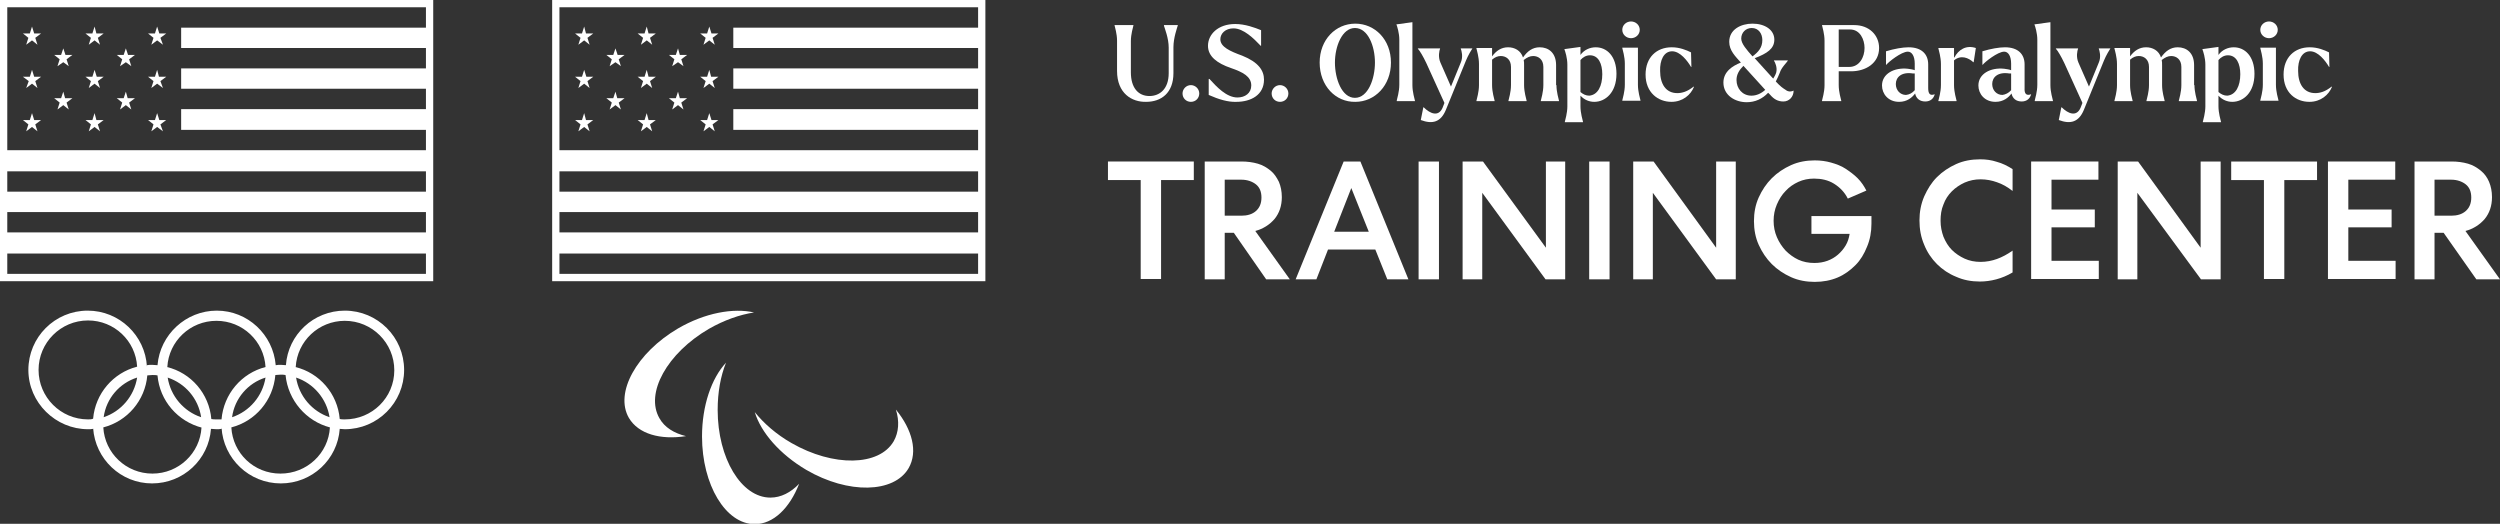 <?xml version="1.0" encoding="utf-8"?>
<!-- Generator: Adobe Illustrator 26.4.1, SVG Export Plug-In . SVG Version: 6.00 Build 0)  -->
<svg version="1.1" id="Layer_1" xmlns="http://www.w3.org/2000/svg" xmlns:xlink="http://www.w3.org/1999/xlink" x="0px" y="0px"
	 width="687.3px" height="144px" viewBox="0 0 687.3 144" style="enable-background:new 0 0 687.3 144;" xml:space="preserve">
<rect x="0" y="0" width="687.3" height="144" fill="#333333" stroke="none"/>
<style type="text/css">
	.st0{fill:#FFFFFF;}
</style>
<g>
	<g>
		<path class="st0" d="M94.8,85.4c-8.6,0-15.6,6.6-16.2,15c0,0,0,0,0.1,0c-0.5,0-1-0.1-1.5-0.1s-0.9,0-1.4,0.1
			c-0.7-8.4-7.7-15-16.2-15S44,92,43.3,100.4l0,0c-0.5,0-1-0.1-1.5-0.1s-0.9,0-1.4,0.1c0,0.1,0,0.3,0,0.4
			c-0.5-8.6-7.6-15.4-16.3-15.4c-9,0-16.3,7.3-16.3,16.3S15.3,118,24.2,118c0.5,0,0.9,0,1.4-0.1c0-0.1,0-0.1,0-0.2
			c0.6,8.5,7.6,15.2,16.2,15.2s15.6-6.6,16.2-15l0,0c0.5,0,1,0.1,1.5,0.1s0.9,0,1.4-0.1c0-0.1,0-0.2,0-0.4
			c0.5,8.6,7.6,15.4,16.3,15.4c8.6,0,15.6-6.6,16.2-15c0,0,0,0-0.1,0c0.5,0,1,0.1,1.5,0.1c9,0,16.3-7.3,16.3-16.3
			S103.8,85.4,94.8,85.4L94.8,85.4z M24.2,115.3c-7.5,0-13.6-6.1-13.6-13.6s6.1-13.6,13.6-13.6c7.2,0,13.1,5.6,13.5,12.7
			c-6.6,1.7-11.5,7.4-12.1,14.3C25.2,115.3,24.7,115.3,24.2,115.3z M37.7,103.8c-0.8,5.1-4.4,9.3-9.2,10.9
			C29.2,109.5,32.9,105.3,37.7,103.8z M55.4,117.5c-0.4,7.1-6.3,12.7-13.5,12.7s-13.1-5.6-13.5-12.7c6.6-1.7,11.5-7.4,12.1-14.3
			c0.5,0,0.9-0.1,1.4-0.1s1,0,1.4,0.1c0.6,7,5.6,12.7,12.3,14.4C55.6,117.5,55.5,117.5,55.4,117.5L55.4,117.5z M46.1,103.8
			c4.8,1.6,8.4,5.7,9.2,10.9C50.5,113.1,46.9,108.9,46.1,103.8z M59.5,115.3c-0.5,0-1,0-1.4-0.1c-0.6-7-5.6-12.7-12.2-14.3
			c0,0,0,0,0.1,0c0.4-7.1,6.3-12.7,13.5-12.7s13.1,5.6,13.5,12.7c-6.6,1.7-11.5,7.4-12.1,14.4l0,0C60.5,115.3,60,115.3,59.5,115.3
			L59.5,115.3z M73,103.8c-0.8,5.1-4.4,9.3-9.2,10.9C64.5,109.5,68.2,105.3,73,103.8z M90.7,117.5c-0.4,7.1-6.3,12.7-13.6,12.7
			s-13.1-5.6-13.5-12.7c6.6-1.7,11.5-7.4,12.1-14.4l0,0c0.5,0,0.9-0.1,1.4-0.1s1,0,1.4,0.1C79.2,110.1,84.2,115.8,90.7,117.5
			C90.8,117.5,90.7,117.5,90.7,117.5L90.7,117.5z M81.4,103.8c4.8,1.6,8.4,5.8,9.2,10.9C85.8,113.1,82.2,108.9,81.4,103.8z
			 M94.8,115.3c-0.5,0-1,0-1.4-0.1c-0.6-7-5.6-12.7-12.2-14.3h0.1c0.4-7.1,6.3-12.7,13.5-12.7c7.5,0,13.6,6.1,13.6,13.6
			S102.3,115.3,94.8,115.3L94.8,115.3z"/>
		<g>
			<polygon class="st0" points="17.9,27 17.4,25.2 16.8,27 14.9,27 16.4,28.2 15.8,30.1 17.4,28.9 18.9,30.1 18.3,28.2 19.9,27 			
				"/>
			<polygon class="st0" points="8.8,19.2 8.2,21.1 6.3,21.1 7.9,22.3 7.2,24.2 8.8,23 10.3,24.2 9.7,22.3 11.3,21.1 9.4,21.1 			"/>
			<polygon class="st0" points="26.5,33 26,31.1 25.4,33 23.5,33 25,34.2 24.4,36.1 26,34.9 27.5,36.1 26.9,34.2 28.5,33 			"/>
			<polygon class="st0" points="17.4,13.3 16.8,15.1 14.9,15.1 16.4,16.3 15.8,18.2 17.4,17.1 18.9,18.2 18.3,16.3 19.9,15.1 
				18,15.1 			"/>
			<polygon class="st0" points="9.4,33 8.8,31.1 8.2,33 6.3,33 7.8,34.2 7.2,36.1 8.8,34.9 10.3,36.1 9.7,34.2 11.3,33 			"/>
			<polygon class="st0" points="24.4,12.3 26,11.1 27.5,12.3 26.9,10.4 28.5,9.2 26.5,9.2 26,7.3 25.4,9.2 23.5,9.2 25,10.4 			"/>
			<polygon class="st0" points="7.2,12.3 8.8,11.1 10.3,12.3 9.7,10.4 11.3,9.2 9.4,9.2 8.8,7.3 8.2,9.2 6.3,9.2 7.8,10.4 			"/>
			<path class="st0" d="M117.1,0H0v77.3h119.1V0H117.1z M117.1,75.3H2v-5.6h115.1V75.3z M117.1,63.9H2v-5.6h115.1V63.9z M117.1,52.7
				H2v-5.6h115.1V52.7z M117.1,7.6H49.8v5.6h67.3v5.6H49.8v5.6h67.3V30H49.8v5.7h67.3v5.6H49.8H2V2h115.1V7.6z"/>
			<polygon class="st0" points="43.7,21.1 43.2,19.2 42.6,21.1 40.7,21.1 42.2,22.3 41.6,24.2 43.2,23 44.8,24.2 44.1,22.3 
				45.7,21.1 			"/>
			<polygon class="st0" points="43.8,33 43.2,31.1 42.6,33 40.7,33 42.2,34.2 41.6,36.1 43.2,34.9 44.8,36.1 44.1,34.2 45.7,33 			
				"/>
			<polygon class="st0" points="43.2,7.3 42.6,9.2 40.7,9.2 42.2,10.4 41.6,12.3 43.2,11.1 44.8,12.3 44.1,10.4 45.7,9.2 43.8,9.2 
							"/>
			<polygon class="st0" points="26,19.2 25.4,21.1 23.5,21.1 25,22.3 24.4,24.2 26,23 27.5,24.2 26.9,22.3 28.5,21.1 26.6,21.1 			
				"/>
			<polygon class="st0" points="34.6,13.3 34,15.1 32.1,15.1 33.6,16.3 33,18.2 34.6,17.1 36.1,18.2 35.5,16.3 37.1,15.1 35.2,15.1 
							"/>
			<polygon class="st0" points="35.1,27 34.6,25.2 34,27 32.1,27 33.6,28.2 33,30.1 34.6,28.9 36.1,30.1 35.5,28.2 37.1,27 			"/>
		</g>
	</g>
	<g>
		<g>
			<polygon class="st0" points="169.2,13.3 168.6,15.1 166.7,15.1 168.2,16.3 167.6,18.2 169.2,17.1 170.7,18.2 170.1,16.3 
				171.7,15.1 169.8,15.1 			"/>
			<polygon class="st0" points="178.3,33 177.8,31.1 177.2,33 175.3,33 176.8,34.2 176.2,36.1 177.8,34.9 179.3,36.1 178.7,34.2 
				180.3,33 			"/>
			<polygon class="st0" points="169.7,27 169.2,25.2 168.6,27 166.7,27 168.2,28.2 167.6,30.1 169.2,28.9 170.7,30.1 170.1,28.2 
				171.7,27 			"/>
			<polygon class="st0" points="177.8,19.2 177.2,21.1 175.3,21.1 176.8,22.3 176.2,24.2 177.8,23 179.3,24.2 178.7,22.3 
				180.3,21.1 178.3,21.1 			"/>
			<polygon class="st0" points="161.1,33 160.6,31.1 160,33 158.1,33 159.6,34.2 159,36.1 160.6,34.9 162.1,36.1 161.5,34.2 
				163.1,33 			"/>
			<polygon class="st0" points="176.2,12.3 177.8,11.1 179.3,12.3 178.7,10.4 180.3,9.2 178.3,9.2 177.8,7.3 177.2,9.2 175.3,9.2 
				176.8,10.4 			"/>
			<polygon class="st0" points="159,12.3 160.6,11.1 162.1,12.3 161.5,10.4 163.1,9.2 161.1,9.2 160.6,7.3 160,9.2 158.1,9.2 
				159.6,10.4 			"/>
			<polygon class="st0" points="160.6,19.2 160,21.1 158.1,21.1 159.6,22.3 159,24.2 160.6,23 162.1,24.2 161.5,22.3 163.1,21.1 
				161.2,21.1 			"/>
			<polygon class="st0" points="195,7.3 194.4,9.2 192.5,9.2 194,10.4 193.4,12.3 195,11.1 196.5,12.3 195.9,10.4 197.5,9.2 
				195.6,9.2 			"/>
			<polygon class="st0" points="195.5,21.1 195,19.2 194.4,21.1 192.5,21.1 194,22.3 193.4,24.2 195,23 196.5,24.2 195.9,22.3 
				197.5,21.1 			"/>
			<path class="st0" d="M268.9,0H151.8v77.3h119.1V0H268.9z M268.9,75.3H153.8v-5.6h115.1V75.3z M268.9,63.9H153.8v-5.6h115.1V63.9z
				 M268.9,52.7H153.8v-5.6h115.1V52.7z M268.9,7.6h-67.3v5.6h67.3v5.6h-67.3v5.6h67.3V30h-67.3v5.7h67.3v5.6h-67.3h-47.8V2h115.1
				V7.6L268.9,7.6z"/>
			<polygon class="st0" points="186.4,13.3 185.8,15.1 183.9,15.1 185.4,16.3 184.8,18.2 186.4,17.1 187.9,18.2 187.3,16.3 
				188.9,15.1 186.9,15.1 			"/>
			<polygon class="st0" points="186.9,27 186.4,25.2 185.8,27 183.9,27 185.4,28.2 184.8,30.1 186.4,28.9 187.9,30.1 187.3,28.2 
				188.9,27 			"/>
			<polygon class="st0" points="195.6,33 195,31.1 194.4,33 192.5,33 194,34.2 193.4,36.1 195,34.9 196.5,36.1 195.9,34.2 197.5,33 
							"/>
		</g>
		<g>
			<path class="st0" d="M181.3,115c-4-6.9,2.1-17.9,13.6-24.6c4.2-2.4,8.5-3.9,12.4-4.5c-5.7-1.3-13.5,0.1-20.9,4.4
				C175,97,168.9,108,172.9,114.9c2.6,4.4,8.6,6.1,15.7,5C185.3,119.1,182.7,117.5,181.3,115z"/>
			<path class="st0" d="M246.3,112.6c1,3.2,0.8,6.2-0.6,8.7c-4,6.9-16.6,7.1-28.1,0.5c-4.2-2.4-7.6-5.4-10.1-8.5
				c1.7,5.6,6.9,11.6,14.2,15.9c11.5,6.7,24.1,6.4,28.1-0.5C252.4,124.2,250.8,118.1,246.3,112.6L246.3,112.6z"/>
			<path class="st0" d="M211.8,136.8c-8,0-14.5-10.8-14.5-24.1c0-4.8,0.8-9.3,2.3-13c-4,4.3-6.6,11.8-6.6,20.3
				c0,13.3,6.5,24.1,14.5,24.1c5.1,0,9.6-4.4,12.2-11.1C217.4,135.4,214.7,136.8,211.8,136.8L211.8,136.8z"/>
		</g>
	</g>
</g>
<g>
	<g>
		<path class="st0" d="M304.7,44.4h23.5v5.1h-9v27.2h-5.6V49.5h-9V44.4z"/>
		<path class="st0" d="M336.7,76.8h-5.5V44.4h10.1c1.6,0,3.1,0.2,4.5,0.6c1.4,0.4,2.5,1.1,3.5,1.9c1,0.8,1.7,1.9,2.3,3.1
			c0.5,1.2,0.8,2.6,0.8,4.2c0,2.4-0.7,4.4-2,6c-1.4,1.6-3.1,2.7-5.3,3.3l9.5,13.3h-6.5L339.2,64h-2.5V76.8z M336.7,59.3h4.6
			c1.6,0,3-0.4,4-1.3c1-0.9,1.5-2.1,1.5-3.7s-0.5-2.8-1.5-3.6c-1-0.8-2.4-1.3-4-1.3h-4.6V59.3z"/>
		<path class="st0" d="M374,44.4l13.2,32.4h-5.8l-3.3-8.2h-13l-3.2,8.2h-5.7l13.2-32.4H374z M366.8,63.7h9.5l-4.8-12L366.8,63.7z"/>
		<path class="st0" d="M395.6,44.4v32.4H390V44.4H395.6z"/>
		<path class="st0" d="M430.3,44.4v32.4h-5.4L407.5,53v23.8h-5.4V44.4h5.6L425,68.1V44.4H430.3z"/>
		<path class="st0" d="M442.5,44.4v32.4h-5.6V44.4H442.5z"/>
		<path class="st0" d="M477.2,44.4v32.4h-5.4L454.4,53v23.8H449V44.4h5.6l17.2,23.7V44.4H477.2z"/>
		<path class="st0" d="M508,54.6c-0.9-1.8-2.2-3.1-3.8-4.1c-1.6-1-3.5-1.4-5.5-1.4c-1.5,0-3,0.3-4.3,0.9c-1.3,0.6-2.5,1.4-3.5,2.5
			c-1,1-1.8,2.3-2.4,3.7c-0.6,1.4-0.9,2.9-0.9,4.5c0,1.6,0.3,3.1,0.9,4.5c0.6,1.4,1.4,2.6,2.4,3.7c1,1,2.2,1.9,3.5,2.5
			c1.3,0.6,2.8,0.9,4.4,0.9c1.3,0,2.5-0.2,3.6-0.6c1.1-0.4,2.1-1,2.9-1.7c0.8-0.7,1.5-1.5,2.1-2.5c0.6-1,0.9-2,1.1-3.2h-10.5v-4.9
			h16.5v2.1c0,2.3-0.4,4.4-1.2,6.3c-0.8,2-1.8,3.7-3.2,5.1s-3,2.6-4.9,3.4c-1.9,0.8-4,1.2-6.3,1.2s-4.5-0.4-6.5-1.3
			c-2-0.9-3.8-2.1-5.3-3.6c-1.5-1.5-2.7-3.3-3.6-5.3c-0.9-2-1.3-4.2-1.3-6.5s0.4-4.5,1.3-6.5c0.9-2,2.1-3.8,3.6-5.3s3.3-2.7,5.3-3.6
			c2-0.9,4.2-1.3,6.5-1.3c1.6,0,3.1,0.2,4.5,0.6s2.8,0.9,4,1.7s2.3,1.6,3.3,2.6c1,1,1.8,2.2,2.4,3.4L508,54.6z"/>
		<path class="st0" d="M527.7,60.6c0-2.3,0.4-4.5,1.3-6.6c0.9-2,2-3.8,3.5-5.3c1.5-1.5,3.3-2.7,5.3-3.6s4.2-1.3,6.6-1.3
			c1.6,0,3.1,0.2,4.6,0.7c1.5,0.4,2.9,1.1,4.3,2v6c-1.4-1.1-2.8-1.9-4.3-2.4c-1.4-0.5-2.9-0.8-4.5-0.8c-1.6,0-3,0.3-4.4,0.9
			c-1.3,0.6-2.5,1.4-3.5,2.4c-1,1-1.8,2.2-2.3,3.6c-0.6,1.4-0.8,2.9-0.8,4.5c0,1.6,0.3,3,0.8,4.4c0.6,1.4,1.3,2.6,2.3,3.6
			c1,1,2.2,1.8,3.5,2.4c1.3,0.6,2.8,0.9,4.4,0.9s3.1-0.3,4.5-0.8c1.4-0.5,2.9-1.3,4.3-2.3v6c-1.5,0.9-3,1.5-4.5,1.9
			c-1.5,0.4-3,0.6-4.5,0.6c-2.3,0-4.5-0.4-6.5-1.3c-2-0.8-3.8-2-5.3-3.5c-1.5-1.5-2.7-3.3-3.5-5.3C528.1,65.2,527.7,63,527.7,60.6z"
			/>
		<path class="st0" d="M558.4,44.4h18.5v5H564v8.2h11.9v4.9H564v9.2h13v5h-18.6V44.4z"/>
		<path class="st0" d="M610.5,44.4v32.4h-5.4L587.6,53v23.8h-5.4V44.4h5.6l17.2,23.7V44.4H610.5z"/>
		<path class="st0" d="M613.5,44.4H637v5.1h-9v27.2h-5.6V49.5h-9V44.4z"/>
		<path class="st0" d="M640,44.4h18.5v5h-12.9v8.2h11.9v4.9h-11.9v9.2h13v5H640V44.4z"/>
		<path class="st0" d="M669.3,76.8h-5.5V44.4H674c1.6,0,3.1,0.2,4.5,0.6c1.4,0.4,2.5,1.1,3.5,1.9c1,0.8,1.8,1.9,2.3,3.1
			c0.5,1.2,0.8,2.6,0.8,4.2c0,2.4-0.7,4.4-2,6c-1.4,1.6-3.1,2.7-5.3,3.3l9.5,13.3h-6.5L671.8,64h-2.5V76.8z M669.3,59.3h4.6
			c1.6,0,3-0.4,4-1.3c1-0.9,1.5-2.1,1.5-3.7s-0.5-2.8-1.5-3.6c-1-0.8-2.4-1.3-4-1.3h-4.6V59.3z"/>
	</g>
	<g>
		<path class="st0" d="M307.1,19.5v-8.3c0-1.9-0.6-3.8-0.7-4.3V6.9h5.2V7c-0.1,0.5-0.7,2.4-0.7,4.3v8.6c0,4.2,2,6.5,5.1,6.5
			c2.8,0,5.3-1.9,5.3-6.3v-7c0-2.6-1.1-5.3-1.3-6V6.9h3.8V7c-0.2,0.7-1.2,3.4-1.2,6v7.1c0,5.5-3.4,7.9-7.5,7.9
			C311.2,28.1,307.1,25.7,307.1,19.5z"/>
		<path class="st0" d="M325.1,25.7c0-1.2,1-2.3,2.3-2.3c1.2,0,2.3,1,2.3,2.3c0,1.3-1,2.3-2.3,2.3C326.1,28,325.1,27,325.1,25.7z"/>
		<path class="st0" d="M332.3,26.1v-4.4h0.2c2,2.2,4.7,5.1,7.7,5.1c2.1,0,3.8-1.2,3.8-3.3c0-2.5-2.4-3.7-5.6-4.8
			c-3.8-1.3-6.3-3.2-6.3-6.1c0-3.1,2.7-6,7.5-6c2.7,0,5.4,1,7.1,1.7v4.3h-0.1c-1.9-2-4.7-4.8-7.5-4.8c-2.2,0-3.6,1.4-3.6,3
			c0,2.1,2.7,3.3,6,4.5c4.5,1.8,6,4.1,6,6.6c0,4.2-3.6,6.1-7.6,6.1C337.6,28.1,335,27.3,332.3,26.1z"/>
		<path class="st0" d="M349.6,25.7c0-1.2,1-2.3,2.3-2.3c1.2,0,2.3,1,2.3,2.3c0,1.3-1,2.3-2.3,2.3C350.6,28,349.6,27,349.6,25.7z"/>
		<path class="st0" d="M362.8,17.2c0-6.3,4.4-10.7,9.8-10.7c5.4,0,9.8,4.4,9.8,10.7c0,6.3-4.4,10.8-9.8,10.8
			C367.2,28.1,362.8,23.6,362.8,17.2z M378,17.2c0-4.5-1.9-9.5-5.5-9.5c-3.5,0-5.5,5-5.5,9.5c0,4.5,1.9,9.7,5.5,9.7
			C376.1,26.9,378,21.7,378,17.2z"/>
		<path class="st0" d="M384,27.6c0.1-0.5,0.7-2.4,0.7-4.3V10.9c0-1.8-0.6-3.7-0.8-4.2V6.7l4.4-0.6v17.3c0,1.9,0.6,3.8,0.7,4.3v0.1
			h-5V27.6z"/>
		<path class="st0" d="M404.8,13.2v0.1c-0.2,0.3-1.2,1.9-1.8,3.4l-5.5,13.5c-1.4,3.4-3.7,4-6.9,2.8l0.7-3.5l0.1,0
			c1.8,1.8,4.1,2.7,5.2,0.1l0.5-1.3l-5-11c-0.8-1.7-1.8-3.4-2.3-3.9v-0.1h6.1v0.1c-0.2,0.5-0.6,2.2,0.1,3.8l2.9,6.6l2.7-6.6
			c0.7-1.6,0.2-3.3,0-3.8v-0.1H404.8z"/>
		<path class="st0" d="M427.9,23.4c0,1.9,0.6,3.8,0.7,4.3v0.1h-5v-0.1c0.1-0.5,0.7-2.4,0.7-4.3v-5c0-2.1-1.4-3-2.8-3
			c-0.9,0-1.7,0.4-2.6,1.1c0.1,0.4,0.1,0.9,0.1,1.5v5.4c0,1.9,0.6,3.8,0.7,4.3v0.1h-5v-0.1c0.1-0.5,0.7-2.4,0.7-4.3v-5
			c0-2.1-1.4-3-2.8-3c-0.8,0-1.6,0.3-2.4,1v7c0,1.9,0.6,3.8,0.7,4.3v0.1h-5v-0.1c0.1-0.5,0.7-2.4,0.7-4.3v-5.8
			c0-1.9-0.6-3.8-0.7-4.3v-0.1h4.3v2.3c1.1-1.5,2.5-2.5,4.4-2.5c1.8,0,3.5,0.9,4.1,2.8c1.2-1.7,2.6-2.8,4.6-2.8
			c2.4,0,4.5,1.5,4.5,4.9V23.4z"/>
		<path class="st0" d="M444.4,20.3c0,5.2-3.1,7.7-6.1,7.7c-1.3,0-2.7-0.5-3.8-1.7v2.9c0,1.9,0.6,3.8,0.7,4.3v0.1h-5v-0.1
			c0.1-0.5,0.7-2.4,0.7-4.3V17.8c0-1.9-0.6-3.7-0.8-4.2v-0.1l4.4-0.6v2.2c1-1.4,2.6-2.1,4.2-2.1C441.8,13,444.4,15.5,444.4,20.3z
			 M440.5,20.4c0-2.8-1-5.2-3.4-5.2c-1,0-1.9,0.5-2.6,1.3v8.8c0.7,0.6,1.5,1,2.4,1C439.3,26.1,440.5,23.6,440.5,20.4z"/>
		<path class="st0" d="M446,8.2c0-1.3,1.1-2.3,2.4-2.3c1.3,0,2.4,1,2.4,2.3c0,1.3-1.1,2.3-2.4,2.3S446,9.5,446,8.2z M446,27.6
			c0.1-0.5,0.7-2.4,0.7-4.3v-5.8c0-1.9-0.6-3.8-0.7-4.3v-0.1h4.3v10.2c0,1.9,0.6,3.8,0.7,4.3v0.1h-5V27.6z"/>
		<path class="st0" d="M452.4,20.5c0-4.7,3-7.5,7.2-7.5c2.2,0,4.1,0.8,5.3,1.4l0.1,4h-0.1c-1-1.7-3-4.3-5.2-4.3
			c-2.3,0-3.4,2.5-3.3,5.4c0,3.6,1.6,6.1,4.7,6.1c1.3,0,2.8-0.4,4.5-1.8l0.1,0.1c-0.9,2.2-3.1,4.1-6.2,4.1
			C455.9,28,452.4,25.5,452.4,20.5z"/>
		<path class="st0" d="M493.1,24.9c0,1.8-1.3,3-2.8,3c-1.5,0-2.6-0.6-3.7-1.9l-0.5-0.5c-1.6,1.7-3.6,2.6-5.9,2.6
			c-3.2,0-6.4-1.9-6.4-5.4c0-3,2.5-4.6,4.8-5.5c-1.5-1.7-3.2-3.3-3.2-5.7c0-3.4,3.2-5,6.4-5c3.4,0,6,1.7,6,4.4c0,2.5-2,3.8-5.4,5.1
			l4.8,5.3c0.1,0.1,0.2,0.2,0.3,0.3c0.3-0.5,0.6-1,0.8-1.6c0.4-1.4-0.3-2.9-0.6-3.3v-0.1h3.8v0.1c-0.2,0.4-1.8,1.9-2.2,3.3
			c-0.3,0.8-0.7,1.6-1.1,2.4c1.3,1.4,1.9,1.8,2.7,2.3C491.5,25.2,492.3,25.3,493.1,24.9z M485.3,24.7l-6-6.6
			c-1.2,1.2-1.9,2.4-1.9,3.9c0,2.3,1.6,4.3,4.1,4.3C482.9,26.3,484.2,25.7,485.3,24.7z M478.7,10.6c0,1.4,1.5,3.1,3.1,4.9
			c1.6-1.2,2.7-2.4,2.7-4.5c0-1.7-1-3.3-2.9-3.3C479.9,7.7,478.7,9,478.7,10.6z"/>
		<path class="st0" d="M516.6,13.2c0,4.2-3.7,6.4-7.7,6.4h-3.4v3.8c0,1.9,0.6,3.8,0.7,4.3v0.1h-5.3v-0.1c0.1-0.5,0.7-2.4,0.7-4.3
			V11.2c0-1.9-0.6-3.8-0.7-4.3V6.9h8.9C513.8,6.9,516.6,9.6,516.6,13.2z M508.4,18.4c2.8,0,4.2-2.7,4.2-5.2c0-2.3-1.2-5.1-4-5.1
			h-3.1v10.3H508.4z"/>
		<path class="st0" d="M531.9,25.9c-0.3,1.2-1.2,2-2.6,2c-1.5,0-2.5-0.8-2.8-2.2c-0.8,1.1-2.2,2.3-4.4,2.3c-3,0-4.7-2.2-4.7-4.5
			c0-3.2,3.3-5,7.1-4.6c0.7,0.1,1.4,0.2,1.9,0.4v-1.8c0-2.1-0.8-3.3-1.9-3.3c-1.8,0-5.4,2.9-5.9,3.6h-0.1v-3.7
			c2.3-0.7,4.6-1.1,6.2-1.1c3.6,0,5.4,1.9,5.4,4.7v6.5C530.1,25.8,530.6,26.4,531.9,25.9L531.9,25.9z M526.4,24.8L526.4,24.8v-4.6
			c-0.1,0-0.3,0-0.5,0c-3.1-0.5-4.7,1-4.7,2.9c0,1.7,1.2,3,2.8,3C524.9,26,525.7,25.6,526.4,24.8z"/>
		<path class="st0" d="M537.3,15.8c1.1-2.1,3.2-3.5,5.9-2.6l-0.6,3.9h-0.1c-1.3-1.2-3.4-2.1-5.3-0.5v6.8c0,1.9,0.6,3.8,0.7,4.3v0.1
			h-5v-0.1c0.1-0.5,0.7-2.4,0.7-4.3v-5.8c0-1.9-0.6-3.8-0.7-4.3v-0.1h4.3V15.8z"/>
		<path class="st0" d="M558.4,25.9c-0.3,1.2-1.2,2-2.6,2c-1.5,0-2.5-0.8-2.8-2.2c-0.8,1.1-2.2,2.3-4.4,2.3c-3,0-4.7-2.2-4.7-4.5
			c0-3.2,3.3-5,7.1-4.6c0.7,0.1,1.4,0.2,1.9,0.4v-1.8c0-2.1-0.8-3.3-1.9-3.3c-1.8,0-5.4,2.9-5.9,3.6h-0.1v-3.7
			c2.3-0.7,4.6-1.1,6.2-1.1c3.6,0,5.4,1.9,5.4,4.7v6.5C556.5,25.8,557.1,26.4,558.4,25.9L558.4,25.9z M552.9,24.8L552.9,24.8v-4.6
			c-0.1,0-0.3,0-0.5,0c-3.1-0.5-4.7,1-4.7,2.9c0,1.7,1.2,3,2.8,3C551.3,26,552.2,25.6,552.9,24.8z"/>
		<path class="st0" d="M559.4,27.6c0.1-0.5,0.7-2.4,0.7-4.3V10.9c0-1.8-0.6-3.7-0.8-4.2V6.7l4.4-0.6v17.3c0,1.9,0.6,3.8,0.7,4.3v0.1
			h-5V27.6z"/>
		<path class="st0" d="M580.2,13.2v0.1c-0.2,0.3-1.2,1.9-1.8,3.4l-5.5,13.5c-1.4,3.4-3.7,4-6.9,2.8l0.7-3.5l0.1,0
			c1.8,1.8,4.1,2.7,5.2,0.1l0.5-1.3l-5-11c-0.8-1.7-1.8-3.4-2.3-3.9v-0.1h6.1v0.1c-0.2,0.5-0.6,2.2,0.1,3.8l2.9,6.6l2.7-6.6
			c0.7-1.6,0.2-3.3,0-3.8v-0.1H580.2z"/>
		<path class="st0" d="M603.3,23.4c0,1.9,0.6,3.8,0.7,4.3v0.1h-5v-0.1c0.1-0.5,0.7-2.4,0.7-4.3v-5c0-2.1-1.4-3-2.8-3
			c-0.9,0-1.7,0.4-2.6,1.1c0.1,0.4,0.1,0.9,0.1,1.5v5.4c0,1.9,0.6,3.8,0.7,4.3v0.1h-5v-0.1c0.1-0.5,0.7-2.4,0.7-4.3v-5
			c0-2.1-1.4-3-2.8-3c-0.8,0-1.6,0.3-2.4,1v7c0,1.9,0.6,3.8,0.7,4.3v0.1h-5v-0.1c0.1-0.5,0.7-2.4,0.7-4.3v-5.8
			c0-1.9-0.6-3.8-0.7-4.3v-0.1h4.3v2.3c1.1-1.5,2.5-2.5,4.4-2.5c1.8,0,3.5,0.9,4.1,2.8c1.2-1.7,2.6-2.8,4.6-2.8
			c2.4,0,4.5,1.5,4.5,4.9V23.4z"/>
		<path class="st0" d="M619.8,20.3c0,5.2-3.1,7.7-6.1,7.7c-1.3,0-2.7-0.5-3.8-1.7v2.9c0,1.9,0.6,3.8,0.7,4.3v0.1h-5v-0.1
			c0.1-0.5,0.7-2.4,0.7-4.3V17.8c0-1.9-0.6-3.7-0.8-4.2v-0.1l4.4-0.6v2.2c1-1.4,2.6-2.1,4.2-2.1C617.2,13,619.8,15.5,619.8,20.3z
			 M615.9,20.4c0-2.8-1-5.2-3.4-5.2c-1,0-1.9,0.5-2.6,1.3v8.8c0.7,0.6,1.5,1,2.4,1C614.7,26.1,615.9,23.6,615.9,20.4z"/>
		<path class="st0" d="M621.4,8.2c0-1.3,1.1-2.3,2.4-2.3c1.3,0,2.4,1,2.4,2.3c0,1.3-1.1,2.3-2.4,2.3S621.4,9.5,621.4,8.2z
			 M621.4,27.6c0.1-0.5,0.7-2.4,0.7-4.3v-5.8c0-1.9-0.6-3.8-0.7-4.3v-0.1h4.3v10.2c0,1.9,0.6,3.8,0.7,4.3v0.1h-5V27.6z"/>
		<path class="st0" d="M627.8,20.5c0-4.7,3-7.5,7.2-7.5c2.2,0,4.1,0.8,5.3,1.4l0.1,4h-0.1c-1-1.7-3-4.3-5.2-4.3
			c-2.3,0-3.4,2.5-3.3,5.4c0,3.6,1.6,6.1,4.7,6.1c1.3,0,2.8-0.4,4.5-1.8l0.1,0.1c-0.9,2.2-3.1,4.1-6.2,4.1
			C631.2,28,627.8,25.5,627.8,20.5z"/>
	</g>
</g>
</svg>
